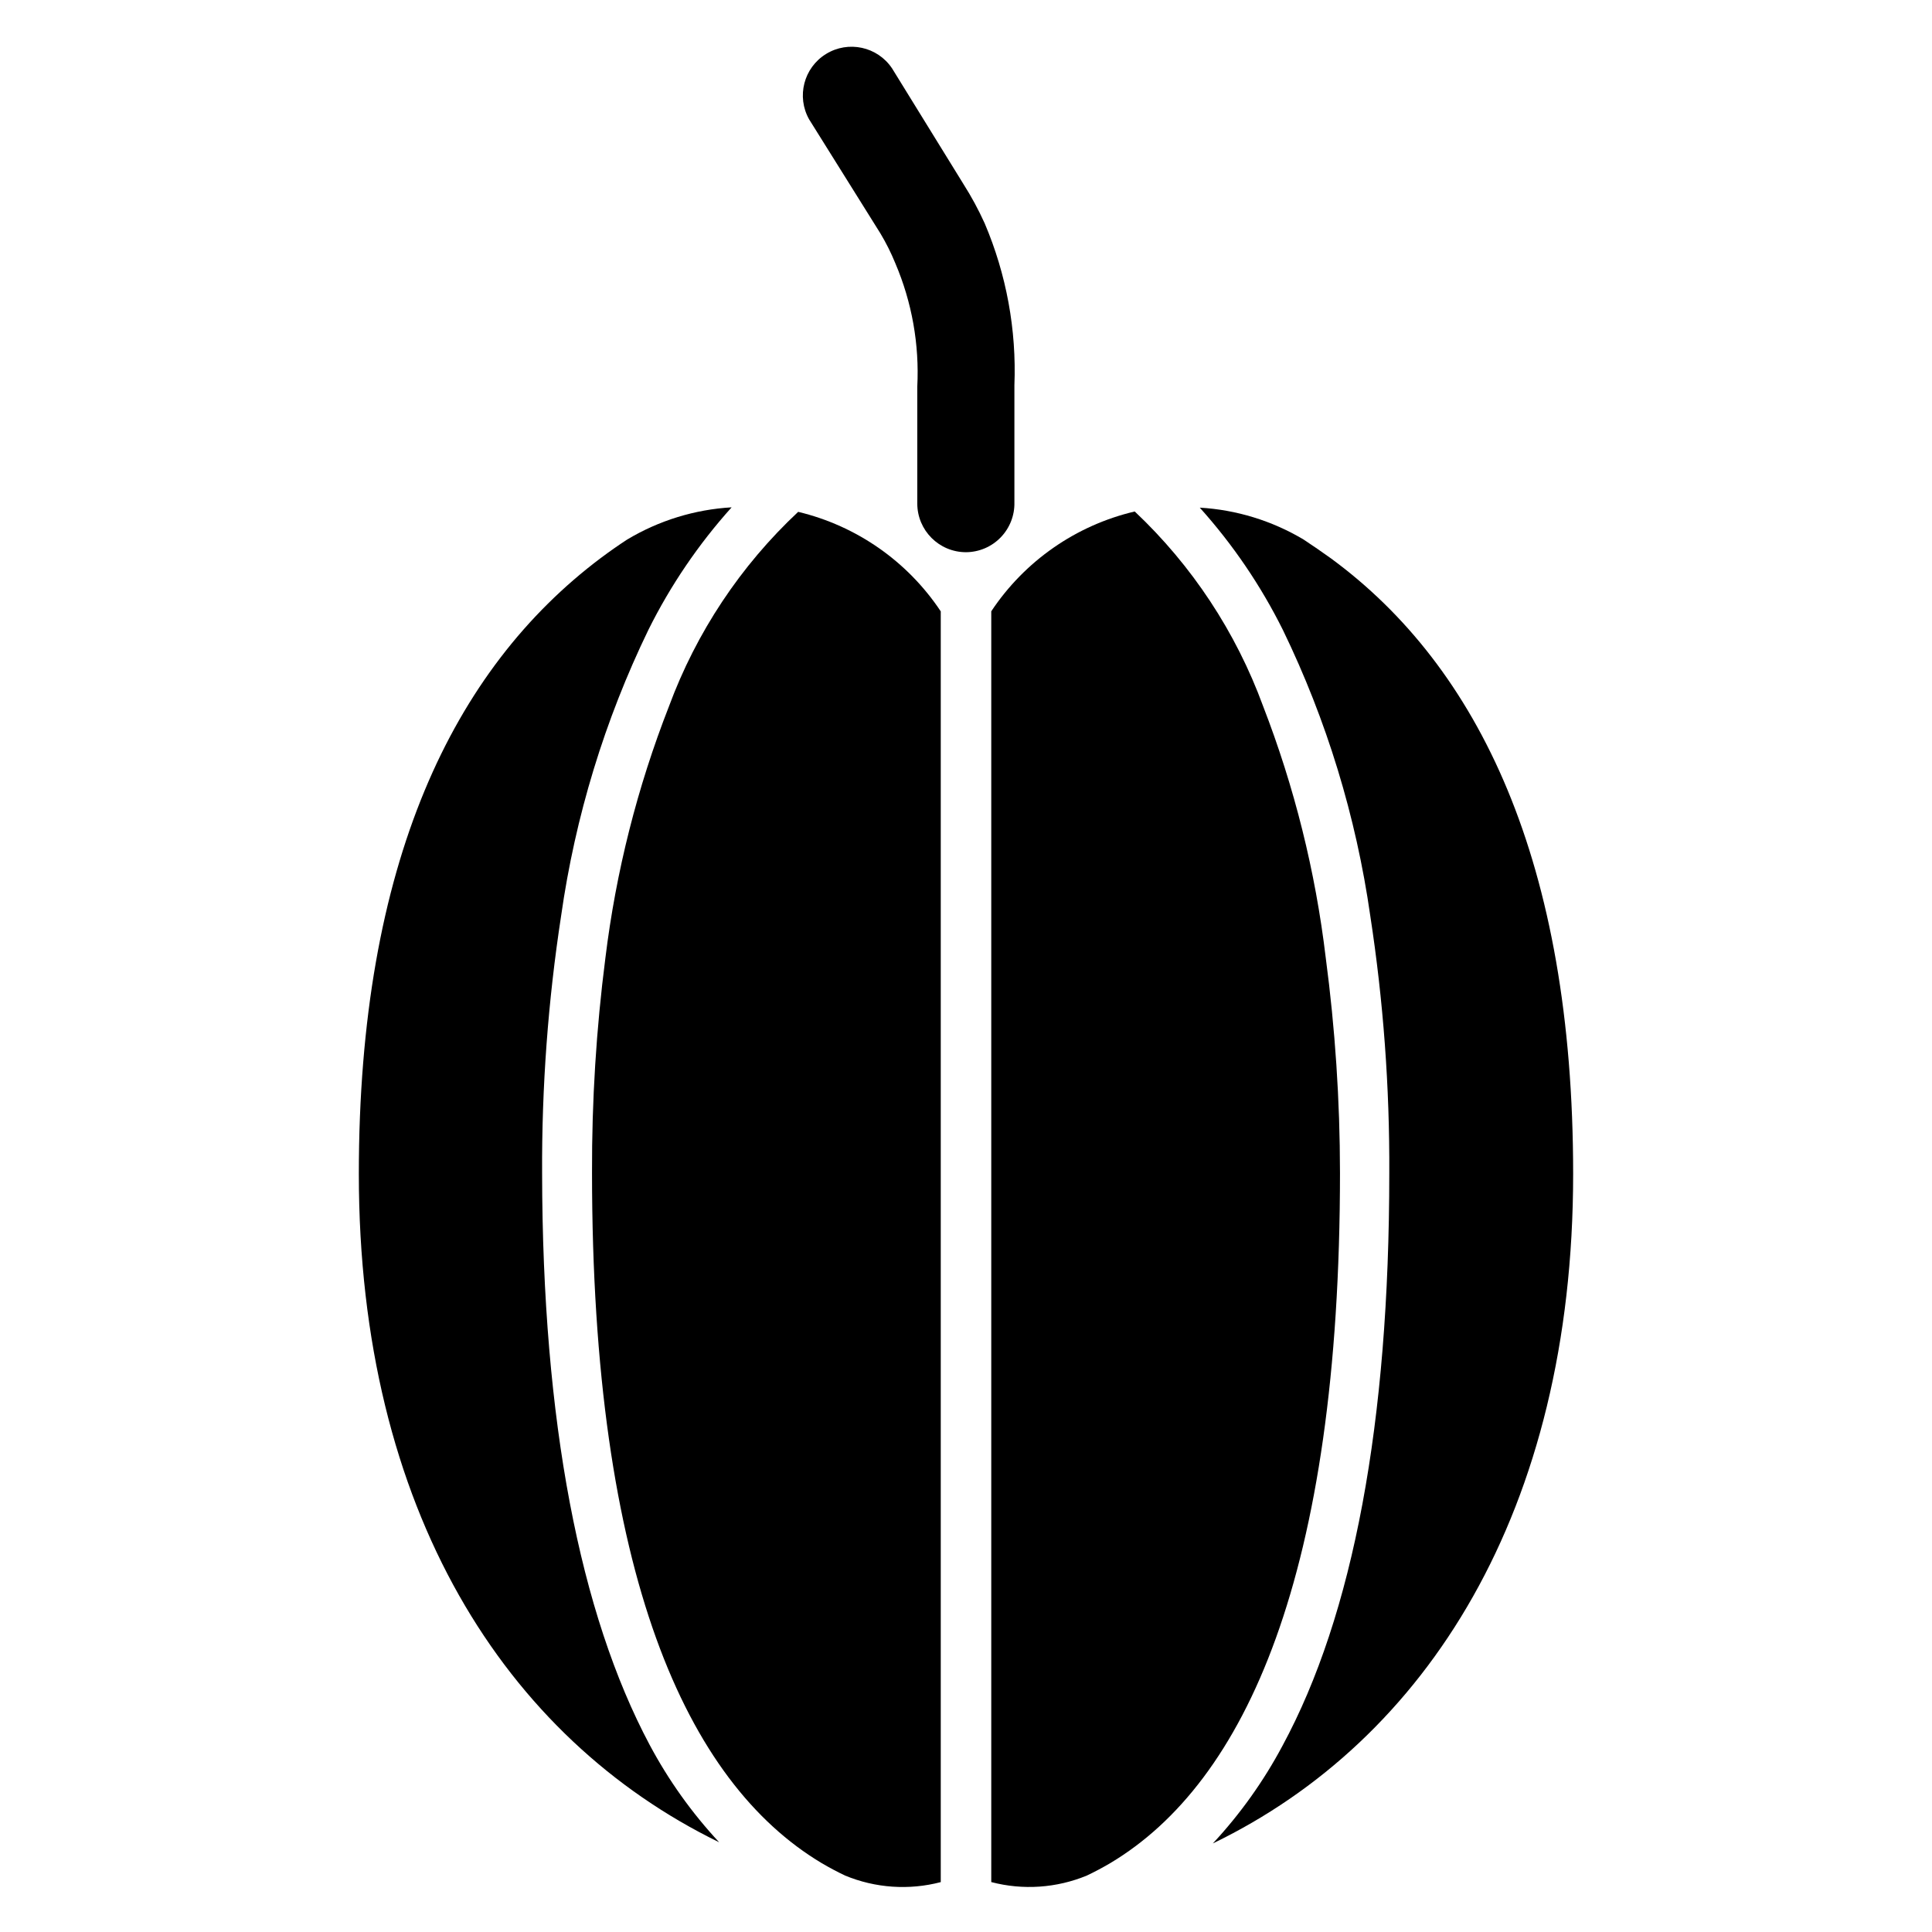 <?xml version="1.0" encoding="UTF-8"?>
<!-- Uploaded to: SVG Repo, www.svgrepo.com, Generator: SVG Repo Mixer Tools -->
<svg fill="#000000" width="800px" height="800px" version="1.1" viewBox="144 144 512 512" xmlns="http://www.w3.org/2000/svg">
 <g>
  <path d="m316.16 606.4c4.996 9.371 11.188 18.051 18.422 25.82-56.52-27.551-95.488-87.93-95.488-177.12 0-82.422 25.031-133.82 64.078-163.19 2.309-1.73 4.672-3.387 7.086-4.961v0.004c8.391-5.019 17.871-7.934 27.629-8.504-8.777 9.766-16.191 20.676-22.039 32.434-11.598 23.918-19.402 49.492-23.145 75.809-3.469 22.582-5.152 45.402-5.039 68.25 0.078 65.652 10 116.74 28.496 151.46z"/>
  <path d="m393.31 306.01v336.77c-8.414 2.199-17.312 1.59-25.348-1.734-2.098-0.996-4.172-2.098-6.219-3.305-35.816-21.41-60.852-76.516-60.852-183.02-0.062-19.004 1.121-37.988 3.543-56.836 2.797-22.844 8.457-45.246 16.844-66.68 7.25-19.613 18.977-37.27 34.246-51.559 15.473 3.699 28.973 13.121 37.785 26.371z"/>
  <path d="m499.11 454.71c0 106.51-25.031 161.61-60.852 183.02-2.047 1.207-4.121 2.309-6.219 3.305h0.004c-8.035 3.324-16.938 3.934-25.348 1.734v-336.77c8.852-13.328 22.445-22.785 38.02-26.453 15.184 14.316 26.828 31.969 34.008 51.562 8.309 21.441 13.887 43.844 16.609 66.676 2.5 18.871 3.766 37.883 3.777 56.918z"/>
  <path d="m560.9 455.1c0 89.426-38.965 150.12-95.488 177.43v0.004c7.234-7.773 13.426-16.453 18.422-25.82 18.812-34.715 28.34-85.805 28.34-151.77 0.113-22.848-1.57-45.668-5.039-68.25-3.75-26.289-11.559-51.836-23.145-75.73-5.848-11.754-13.262-22.664-22.039-32.434 9.699 0.566 19.121 3.457 27.473 8.426 2.465 1.625 4.906 3.305 7.32 5.039 39.125 28.73 64.156 80.371 64.156 163.11z"/>
  <path d="m400 290.34c-7.133 0-12.91-5.777-12.91-12.91v-30.938c0.574-11.215-1.418-22.414-5.828-32.746-1.109-2.719-2.426-5.352-3.934-7.871l-18.895-30.23c-3.41-6.039-1.438-13.695 4.469-17.336 5.902-3.641 13.629-1.965 17.496 3.797l18.895 30.621h-0.004c2.137 3.352 4.031 6.852 5.668 10.473 5.762 13.543 8.449 28.195 7.871 42.902v31.016c0.086 3.465-1.227 6.816-3.641 9.305-2.41 2.488-5.723 3.898-9.188 3.918z"/>
 </g>
</svg>